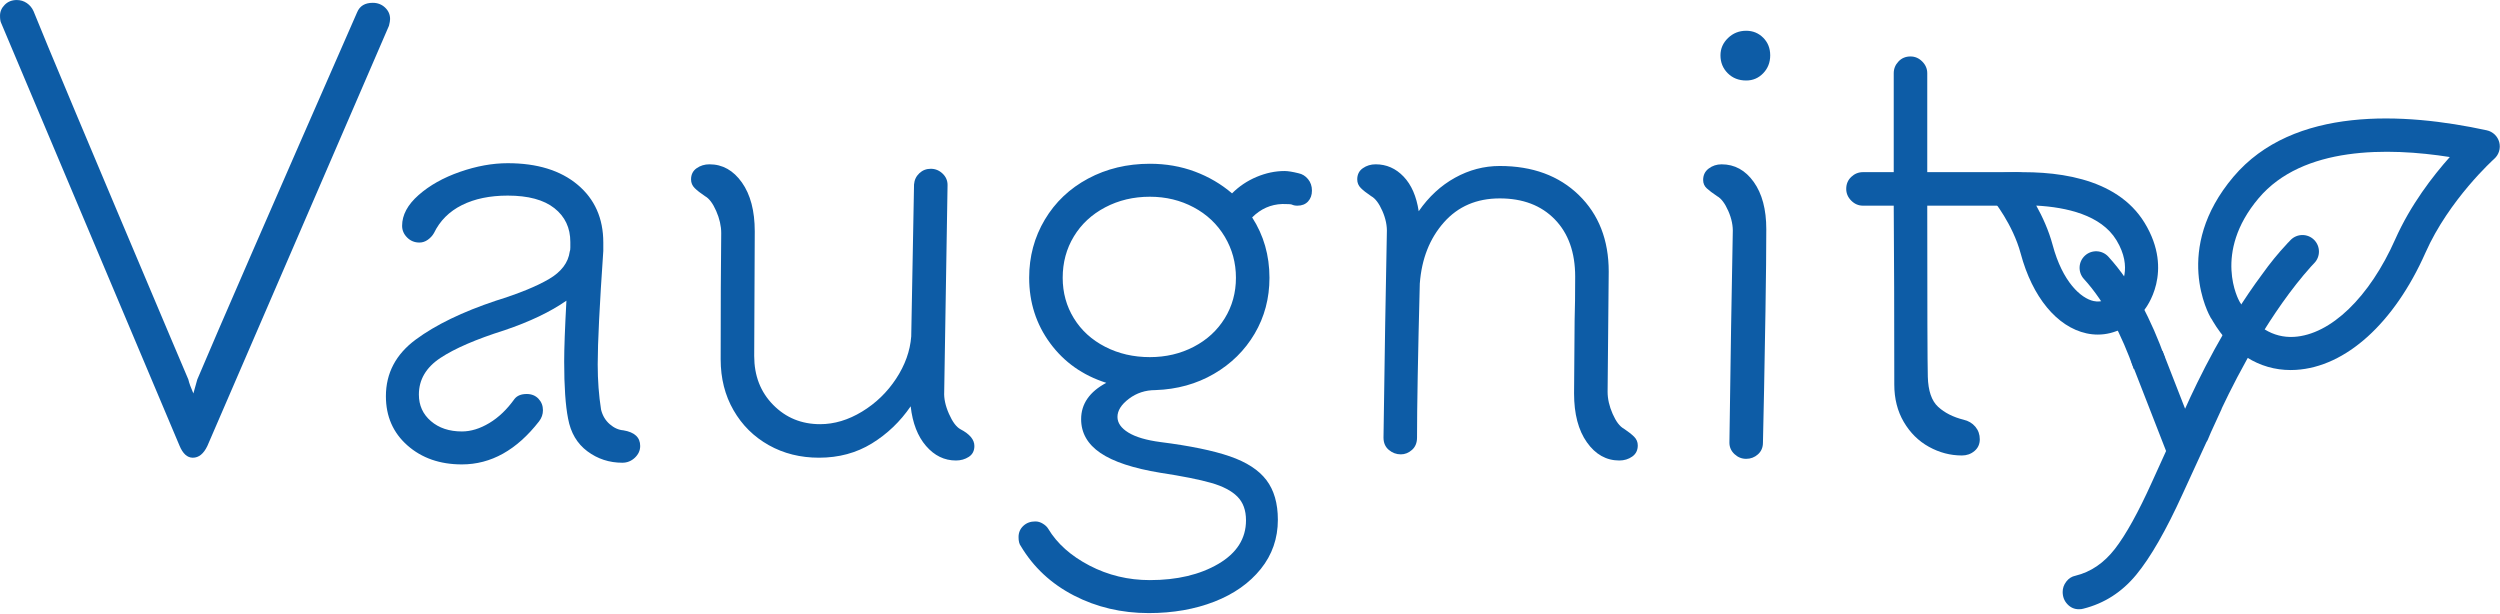 <?xml version="1.0" encoding="UTF-8" standalone="no"?>
<!DOCTYPE svg PUBLIC "-//W3C//DTD SVG 1.1//EN" "http://www.w3.org/Graphics/SVG/1.1/DTD/svg11.dtd">
<svg width="100%" height="100%" viewBox="0 0 1687 414" version="1.1" xmlns="http://www.w3.org/2000/svg" xmlns:xlink="http://www.w3.org/1999/xlink" xml:space="preserve" xmlns:serif="http://www.serif.com/" style="fill-rule:evenodd;clip-rule:evenodd;stroke-linejoin:round;stroke-miterlimit:2;">
    <g transform="matrix(8.333,0,0,8.333,259.842,303.775)">
        <path d="M0,-35.842C0.272,-35.585 0.407,-35.276 0.407,-34.914C0.407,-34.793 0.377,-34.612 0.317,-34.371L-14.391,-0.339C-14.693,0.295 -15.086,0.611 -15.568,0.611C-16.02,0.611 -16.383,0.279 -16.654,-0.384L-31.091,-34.597C-31.152,-34.717 -31.181,-34.914 -31.181,-35.186C-31.181,-35.518 -31.053,-35.811 -30.797,-36.068C-30.541,-36.324 -30.216,-36.453 -29.824,-36.453C-29.522,-36.453 -29.251,-36.369 -29.009,-36.204C-28.768,-36.038 -28.586,-35.819 -28.466,-35.548C-27.591,-33.345 -23.88,-24.506 -17.333,-9.028L-15.93,-5.724C-15.87,-5.453 -15.734,-5.076 -15.523,-4.593L-15.206,-5.724C-13.577,-9.586 -9.263,-19.497 -2.263,-35.458C-2.052,-35.97 -1.629,-36.226 -0.996,-36.226C-0.604,-36.226 -0.272,-36.098 0,-35.842" style="fill:rgb(13,92,166);fill-rule:nonzero;"/>
    </g>
    <g transform="matrix(8.333,0,0,8.333,431.999,122.567)">
        <path d="M0,21.406C0,21.768 -0.144,22.085 -0.43,22.356C-0.718,22.628 -1.057,22.763 -1.448,22.763C-2.505,22.763 -3.447,22.454 -4.277,21.836C-5.107,21.218 -5.628,20.335 -5.839,19.188C-6.049,18.133 -6.155,16.594 -6.155,14.573C-6.155,13.516 -6.095,11.873 -5.974,9.639C-7.272,10.545 -8.946,11.344 -10.998,12.038C-13.29,12.762 -15.018,13.509 -16.179,14.278C-17.341,15.048 -17.921,16.036 -17.921,17.242C-17.921,18.118 -17.598,18.834 -16.948,19.392C-16.3,19.951 -15.462,20.23 -14.437,20.23C-13.712,20.23 -12.974,20.003 -12.219,19.55C-11.465,19.098 -10.787,18.45 -10.182,17.604C-9.972,17.333 -9.64,17.197 -9.187,17.197C-8.796,17.197 -8.479,17.326 -8.236,17.582C-7.995,17.838 -7.875,18.148 -7.875,18.51C-7.875,18.842 -7.981,19.143 -8.191,19.415C-10.001,21.739 -12.083,22.899 -14.437,22.899C-16.218,22.899 -17.688,22.386 -18.849,21.361C-20.011,20.335 -20.592,19.007 -20.592,17.378C-20.592,15.508 -19.784,13.977 -18.17,12.785C-16.557,11.594 -14.392,10.545 -11.676,9.639C-9.836,9.067 -8.411,8.486 -7.399,7.897C-6.389,7.309 -5.823,6.562 -5.703,5.657C-5.673,5.597 -5.657,5.492 -5.657,5.34L-5.657,4.888C-5.657,3.742 -6.087,2.829 -6.947,2.15C-7.807,1.471 -9.067,1.131 -10.726,1.131C-12.174,1.131 -13.411,1.388 -14.437,1.901C-15.462,2.414 -16.218,3.168 -16.7,4.164C-16.82,4.375 -16.986,4.556 -17.197,4.707C-17.409,4.858 -17.635,4.933 -17.876,4.933C-18.269,4.933 -18.601,4.797 -18.872,4.525C-19.143,4.254 -19.279,3.938 -19.279,3.576C-19.279,2.7 -18.834,1.871 -17.944,1.086C-17.055,0.302 -15.938,-0.324 -14.595,-0.792C-13.253,-1.259 -11.963,-1.493 -10.726,-1.493C-8.343,-1.493 -6.457,-0.912 -5.069,0.249C-3.682,1.411 -2.987,2.972 -2.987,4.933L-2.987,5.612C-3.289,9.987 -3.44,13.049 -3.44,14.799C-3.44,16.096 -3.349,17.318 -3.168,18.465C-3.048,18.947 -2.814,19.34 -2.467,19.641C-2.12,19.943 -1.751,20.109 -1.358,20.139C-0.453,20.29 0,20.712 0,21.406" style="fill:rgb(13,92,166);fill-rule:nonzero;"/>
    </g>
    <g transform="matrix(8.333,0,0,8.333,657.513,120.675)">
        <path d="M0,21.633C0,22.026 -0.151,22.319 -0.453,22.515C-0.755,22.711 -1.101,22.809 -1.493,22.809C-2.429,22.809 -3.236,22.417 -3.914,21.633C-4.593,20.848 -5.008,19.777 -5.159,18.42C-6.004,19.657 -7.053,20.66 -8.304,21.43C-9.556,22.198 -10.982,22.583 -12.581,22.583C-14.09,22.583 -15.447,22.244 -16.654,21.565C-17.861,20.886 -18.812,19.944 -19.505,18.737C-20.2,17.53 -20.546,16.157 -20.546,14.618C-20.546,10.364 -20.531,6.955 -20.501,4.391C-20.501,3.818 -20.637,3.222 -20.908,2.603C-21.179,1.985 -21.481,1.585 -21.813,1.404C-22.175,1.163 -22.454,0.944 -22.65,0.748C-22.847,0.552 -22.944,0.318 -22.944,0.046C-22.944,-0.345 -22.794,-0.648 -22.492,-0.859C-22.191,-1.07 -21.843,-1.176 -21.451,-1.176C-20.395,-1.176 -19.52,-0.685 -18.826,0.295C-18.132,1.276 -17.785,2.596 -17.785,4.255L-17.83,14.347C-17.83,15.946 -17.318,17.266 -16.292,18.306C-15.266,19.348 -13.999,19.868 -12.49,19.868C-11.344,19.868 -10.213,19.529 -9.096,18.85C-7.98,18.171 -7.06,17.282 -6.336,16.18C-5.612,15.079 -5.204,13.939 -5.114,12.763L-4.887,0.454C-4.858,0.092 -4.714,-0.21 -4.457,-0.452C-4.202,-0.693 -3.892,-0.814 -3.53,-0.814C-3.167,-0.814 -2.851,-0.685 -2.58,-0.429C-2.308,-0.173 -2.172,0.137 -2.172,0.499L-2.444,17.243C-2.474,17.786 -2.346,18.382 -2.059,19.031C-1.773,19.68 -1.464,20.094 -1.131,20.276C-0.378,20.668 0,21.12 0,21.633" style="fill:rgb(13,92,166);fill-rule:nonzero;"/>
    </g>
    <g transform="matrix(8.333,0,0,8.333,805.537,290.208)">
        <path d="M0,-6.744C1.071,-7.302 1.908,-8.071 2.512,-9.052C3.115,-10.032 3.417,-11.126 3.417,-12.333C3.417,-13.539 3.115,-14.648 2.512,-15.659C1.908,-16.67 1.071,-17.462 0,-18.035C-1.071,-18.608 -2.255,-18.895 -3.553,-18.895C-4.88,-18.895 -6.086,-18.608 -7.173,-18.035C-8.259,-17.462 -9.104,-16.677 -9.707,-15.682C-10.311,-14.686 -10.612,-13.57 -10.612,-12.333C-10.612,-11.126 -10.311,-10.032 -9.707,-9.052C-9.104,-8.071 -8.259,-7.302 -7.173,-6.744C-6.086,-6.185 -4.88,-5.907 -3.553,-5.907C-2.255,-5.907 -1.071,-6.185 0,-6.744M9.255,-20.321C9.466,-20.064 9.572,-19.755 9.572,-19.393C9.572,-19.031 9.466,-18.737 9.255,-18.511C9.044,-18.284 8.757,-18.171 8.395,-18.171C8.214,-18.171 8.063,-18.201 7.943,-18.261C7.882,-18.291 7.626,-18.306 7.173,-18.306C6.238,-18.276 5.423,-17.914 4.73,-17.221C5.664,-15.773 6.132,-14.143 6.132,-12.333C6.132,-10.673 5.732,-9.165 4.933,-7.807C4.134,-6.45 3.032,-5.363 1.63,-4.549C0.227,-3.734 -1.351,-3.297 -3.1,-3.237C-3.914,-3.237 -4.631,-3.002 -5.249,-2.535C-5.868,-2.067 -6.177,-1.577 -6.177,-1.065C-6.177,-0.581 -5.883,-0.159 -5.294,0.203C-4.706,0.565 -3.839,0.821 -2.692,0.972C-0.309,1.274 1.562,1.659 2.92,2.126C4.277,2.594 5.265,3.235 5.884,4.05C6.502,4.864 6.812,5.935 6.812,7.263C6.812,8.771 6.351,10.098 5.431,11.245C4.51,12.391 3.259,13.274 1.675,13.893C0.091,14.511 -1.682,14.821 -3.643,14.821C-5.845,14.821 -7.867,14.345 -9.707,13.395C-11.547,12.444 -12.981,11.11 -14.006,9.39C-14.127,9.238 -14.187,8.997 -14.187,8.666C-14.187,8.303 -14.059,8.002 -13.803,7.761C-13.547,7.519 -13.222,7.399 -12.83,7.399C-12.619,7.399 -12.415,7.459 -12.219,7.58C-12.023,7.7 -11.879,7.836 -11.789,7.986C-11.065,9.193 -9.949,10.188 -8.44,10.974C-6.932,11.758 -5.303,12.15 -3.553,12.15C-1.351,12.15 0.498,11.712 1.992,10.838C3.485,9.962 4.232,8.786 4.232,7.308C4.232,6.493 3.998,5.852 3.53,5.384C3.062,4.917 2.354,4.547 1.403,4.276C0.453,4.004 -0.913,3.733 -2.692,3.461C-4.895,3.099 -6.517,2.563 -7.557,1.854C-8.598,1.146 -9.119,0.233 -9.119,-0.884C-9.119,-2.12 -8.44,-3.101 -7.082,-3.825C-8.983,-4.428 -10.499,-5.499 -11.631,-7.038C-12.762,-8.577 -13.327,-10.342 -13.327,-12.333C-13.327,-14.053 -12.905,-15.621 -12.06,-17.04C-11.216,-18.457 -10.047,-19.566 -8.553,-20.366C-7.059,-21.165 -5.393,-21.565 -3.553,-21.565C-2.255,-21.565 -1.041,-21.354 0.091,-20.932C1.222,-20.508 2.225,-19.92 3.101,-19.167C3.673,-19.74 4.337,-20.185 5.092,-20.502C5.845,-20.818 6.6,-20.977 7.354,-20.977C7.626,-20.977 8.003,-20.916 8.486,-20.796C8.787,-20.735 9.044,-20.577 9.255,-20.321" style="fill:rgb(13,92,166);fill-rule:nonzero;"/>
    </g>
    <g transform="matrix(8.333,0,0,8.333,1102.72,126.9)">
        <path d="M0,20.139C0.196,20.336 0.294,20.569 0.294,20.841C0.294,21.233 0.143,21.535 -0.158,21.746C-0.46,21.957 -0.808,22.062 -1.199,22.062C-2.256,22.062 -3.131,21.571 -3.824,20.592C-4.519,19.612 -4.865,18.291 -4.865,16.632L-4.82,10.704C-4.79,9.769 -4.775,8.592 -4.775,7.174C-4.775,5.213 -5.325,3.666 -6.426,2.535C-7.528,1.403 -9.014,0.838 -10.884,0.838C-12.755,0.838 -14.263,1.487 -15.409,2.784C-16.556,4.081 -17.205,5.725 -17.356,7.716L-17.356,7.671C-17.507,13.555 -17.582,17.734 -17.582,20.207C-17.582,20.63 -17.718,20.962 -17.989,21.203C-18.261,21.444 -18.562,21.565 -18.894,21.565C-19.256,21.565 -19.581,21.444 -19.867,21.203C-20.155,20.962 -20.297,20.63 -20.297,20.207L-20.161,11.065L-20.026,3.643C-19.996,3.071 -20.116,2.475 -20.387,1.856C-20.659,1.238 -20.961,0.838 -21.293,0.657C-21.655,0.416 -21.934,0.197 -22.13,0.001C-22.327,-0.195 -22.424,-0.429 -22.424,-0.701C-22.424,-1.092 -22.273,-1.395 -21.971,-1.606C-21.67,-1.817 -21.323,-1.923 -20.931,-1.923C-20.056,-1.923 -19.302,-1.591 -18.668,-0.927C-18.035,-0.263 -17.627,0.672 -17.446,1.878C-16.631,0.702 -15.652,-0.203 -14.505,-0.837C-13.358,-1.471 -12.151,-1.787 -10.884,-1.787C-8.23,-1.787 -6.095,-1.002 -4.48,0.566C-2.867,2.135 -2.059,4.202 -2.059,6.766L-2.149,16.496C-2.149,17.07 -2.014,17.666 -1.742,18.284C-1.471,18.902 -1.17,19.302 -0.837,19.483C-0.475,19.725 -0.197,19.943 0,20.139" style="fill:rgb(13,92,166);fill-rule:nonzero;"/>
    </g>
    <g transform="matrix(8.333,0,0,8.333,1165.88,280.963)">
        <path d="M0,-27.787C-0.393,-28.179 -0.589,-28.662 -0.589,-29.235C-0.589,-29.778 -0.385,-30.246 0.023,-30.638C0.429,-31.03 0.92,-31.226 1.493,-31.226C2.036,-31.226 2.496,-31.038 2.873,-30.661C3.25,-30.283 3.439,-29.808 3.439,-29.235C3.439,-28.662 3.25,-28.179 2.873,-27.787C2.496,-27.394 2.036,-27.198 1.493,-27.198C0.889,-27.198 0.391,-27.394 0,-27.787M0.543,3.055C0.271,2.799 0.135,2.489 0.135,2.127L0.271,-7.195L0.407,-14.844C0.437,-15.417 0.317,-16.013 0.045,-16.632C-0.227,-17.25 -0.529,-17.65 -0.86,-17.831C-1.222,-18.072 -1.501,-18.283 -1.697,-18.464C-1.894,-18.645 -1.992,-18.872 -1.992,-19.143C-1.992,-19.535 -1.841,-19.845 -1.539,-20.071C-1.238,-20.297 -0.89,-20.41 -0.498,-20.41C0.558,-20.41 1.425,-19.935 2.104,-18.984C2.783,-18.035 3.122,-16.759 3.122,-15.161C3.122,-13.532 3.1,-11.314 3.055,-8.508C3.009,-5.702 2.971,-3.56 2.941,-2.082L2.851,2.127C2.851,2.519 2.715,2.836 2.444,3.077C2.172,3.318 1.855,3.439 1.493,3.439C1.131,3.439 0.815,3.311 0.543,3.055" style="fill:rgb(13,92,166);fill-rule:nonzero;"/>
    </g>
    <g transform="matrix(8.333,0,0,8.333,1361.22,229.292)">
        <path d="M0,-13.576C0.392,-13.576 0.716,-13.448 0.973,-13.192C1.229,-12.935 1.358,-12.611 1.358,-12.219C1.358,-11.857 1.229,-11.54 0.973,-11.268C0.716,-10.996 0.392,-10.861 0,-10.861L-7.285,-10.861C-7.285,-2.685 -7.27,1.932 -7.24,2.987C-7.21,4.134 -6.931,4.949 -6.403,5.431C-5.875,5.914 -5.188,6.261 -4.344,6.472C-3.952,6.562 -3.635,6.751 -3.393,7.037C-3.152,7.325 -3.031,7.664 -3.031,8.056C-3.031,8.448 -3.175,8.765 -3.461,9.006C-3.748,9.248 -4.087,9.368 -4.479,9.368C-5.415,9.368 -6.305,9.134 -7.149,8.667C-7.994,8.2 -8.673,7.528 -9.186,6.653C-9.699,5.778 -9.955,4.768 -9.955,3.621C-9.955,-2.02 -9.97,-6.848 -10,-10.861L-12.489,-10.861C-12.852,-10.861 -13.168,-10.996 -13.44,-11.268C-13.711,-11.54 -13.847,-11.857 -13.847,-12.219C-13.847,-12.611 -13.711,-12.935 -13.44,-13.192C-13.168,-13.448 -12.852,-13.576 -12.489,-13.576L-10,-13.576L-10,-21.586C-10,-21.948 -9.872,-22.265 -9.615,-22.537C-9.36,-22.809 -9.035,-22.944 -8.642,-22.944C-8.28,-22.944 -7.964,-22.809 -7.693,-22.537C-7.421,-22.265 -7.285,-21.948 -7.285,-21.586L-7.285,-13.576L0,-13.576Z" style="fill:rgb(13,92,166);fill-rule:nonzero;"/>
    </g>
    <g transform="matrix(8.333,0,0,8.333,1438.33,324.135)">
        <path d="M0,-9.561L2.8,-2.378L2.798,-2.369L1.667,0.12C0.55,2.594 -0.453,4.404 -1.342,5.551C-2.233,6.697 -3.296,7.421 -4.533,7.723C-4.835,7.783 -5.084,7.942 -5.28,8.199C-5.477,8.454 -5.573,8.734 -5.573,9.036C-5.573,9.427 -5.446,9.759 -5.189,10.031C-4.933,10.303 -4.624,10.438 -4.261,10.438C-4.111,10.438 -3.99,10.423 -3.899,10.393C-2.21,9.97 -0.784,9.058 0.377,7.655C1.538,6.252 2.798,4.057 4.156,1.07L6.067,-3.094C6.102,-3.154 6.146,-3.207 6.172,-3.274C6.179,-3.289 6.268,-3.509 6.428,-3.882L7.312,-5.809L7.298,-5.804C8.691,-8.75 11.281,-13.674 14.532,-17.306C14.62,-17.399 14.706,-17.496 14.795,-17.586C15.314,-18.112 15.308,-18.96 14.782,-19.48C14.256,-19.999 13.408,-19.992 12.889,-19.467C12.82,-19.397 12.754,-19.323 12.687,-19.252L12.683,-19.256C12.649,-19.219 12.616,-19.179 12.582,-19.141C11.875,-18.389 11.204,-17.563 10.576,-16.681C7.583,-12.66 5.377,-8.119 4.341,-5.798L2.513,-10.486" style="fill:rgb(13,92,166);fill-rule:nonzero;"/>
    </g>
    <g transform="matrix(8.333,0,0,8.333,1511.54,117.135)">
        <path d="M0,10.432C0.036,10.478 0.068,10.526 0.099,10.576C1.189,12.41 2.674,13.319 4.371,13.223C7.347,13.046 10.49,10.019 12.572,5.323C13.811,2.529 15.634,0.179 16.991,-1.341C12.001,-2.122 5.087,-2.237 1.515,1.989C-2.251,6.445 -0.075,10.294 -0.053,10.333C-0.033,10.366 -0.016,10.399 0,10.432M4.106,15.909C1.552,15.909 -0.675,14.514 -2.203,11.944C-2.225,11.909 -2.244,11.873 -2.261,11.836C-2.298,11.789 -2.333,11.737 -2.365,11.684C-2.495,11.46 -5.505,6.145 -0.531,0.26C4.319,-5.477 13.302,-4.955 19.985,-3.504C20.478,-3.398 20.867,-3.024 20.996,-2.536C21.123,-2.049 20.967,-1.531 20.591,-1.196C20.555,-1.163 16.932,2.094 15.02,6.408C12.493,12.108 8.571,15.655 4.53,15.896C4.388,15.905 4.246,15.909 4.106,15.909" style="fill:rgb(13,92,166);fill-rule:nonzero;"/>
    </g>
    <g transform="matrix(8.333,0,0,8.333,1374.07,201.748)">
        <path d="M0,-7.562C0.495,-6.674 1.004,-5.572 1.327,-4.37C2.128,-1.38 3.612,-0.057 4.64,0.167C5.326,0.318 5.981,0.027 6.581,-0.698C6.604,-0.726 6.627,-0.753 6.652,-0.778C6.658,-0.785 6.663,-0.792 6.669,-0.8C6.805,-0.978 7.866,-2.503 6.491,-4.764C5.252,-6.803 2.437,-7.432 0,-7.562M4.984,2.883C4.681,2.883 4.375,2.851 4.068,2.784C1.676,2.261 -0.316,-0.154 -1.26,-3.676C-1.898,-6.059 -3.496,-8.016 -3.512,-8.036C-3.832,-8.425 -3.908,-8.961 -3.706,-9.423C-3.504,-9.885 -3.06,-10.195 -2.556,-10.224C1.348,-10.445 6.486,-9.93 8.78,-6.155C11.192,-2.187 8.856,0.756 8.755,0.88C8.73,0.91 8.704,0.939 8.677,0.967C8.666,0.982 8.654,0.996 8.643,1.01C7.634,2.229 6.336,2.883 4.984,2.883" style="fill:rgb(13,92,166);fill-rule:nonzero;"/>
    </g>
    <g transform="matrix(6.562,-5.136,-5.136,-6.562,1474.87,216.391)">
        <path d="M-3.174,-1.341C-2.179,1.664 -1.504,4.931 -1.735,7.942C-1.793,8.68 -2.436,9.231 -3.174,9.174C-3.91,9.117 -4.462,8.474 -4.406,7.736C-4.205,5.123 -4.817,2.212 -5.724,-0.51" style="fill:rgb(13,92,166);fill-rule:nonzero;"/>
    </g>
</svg>
